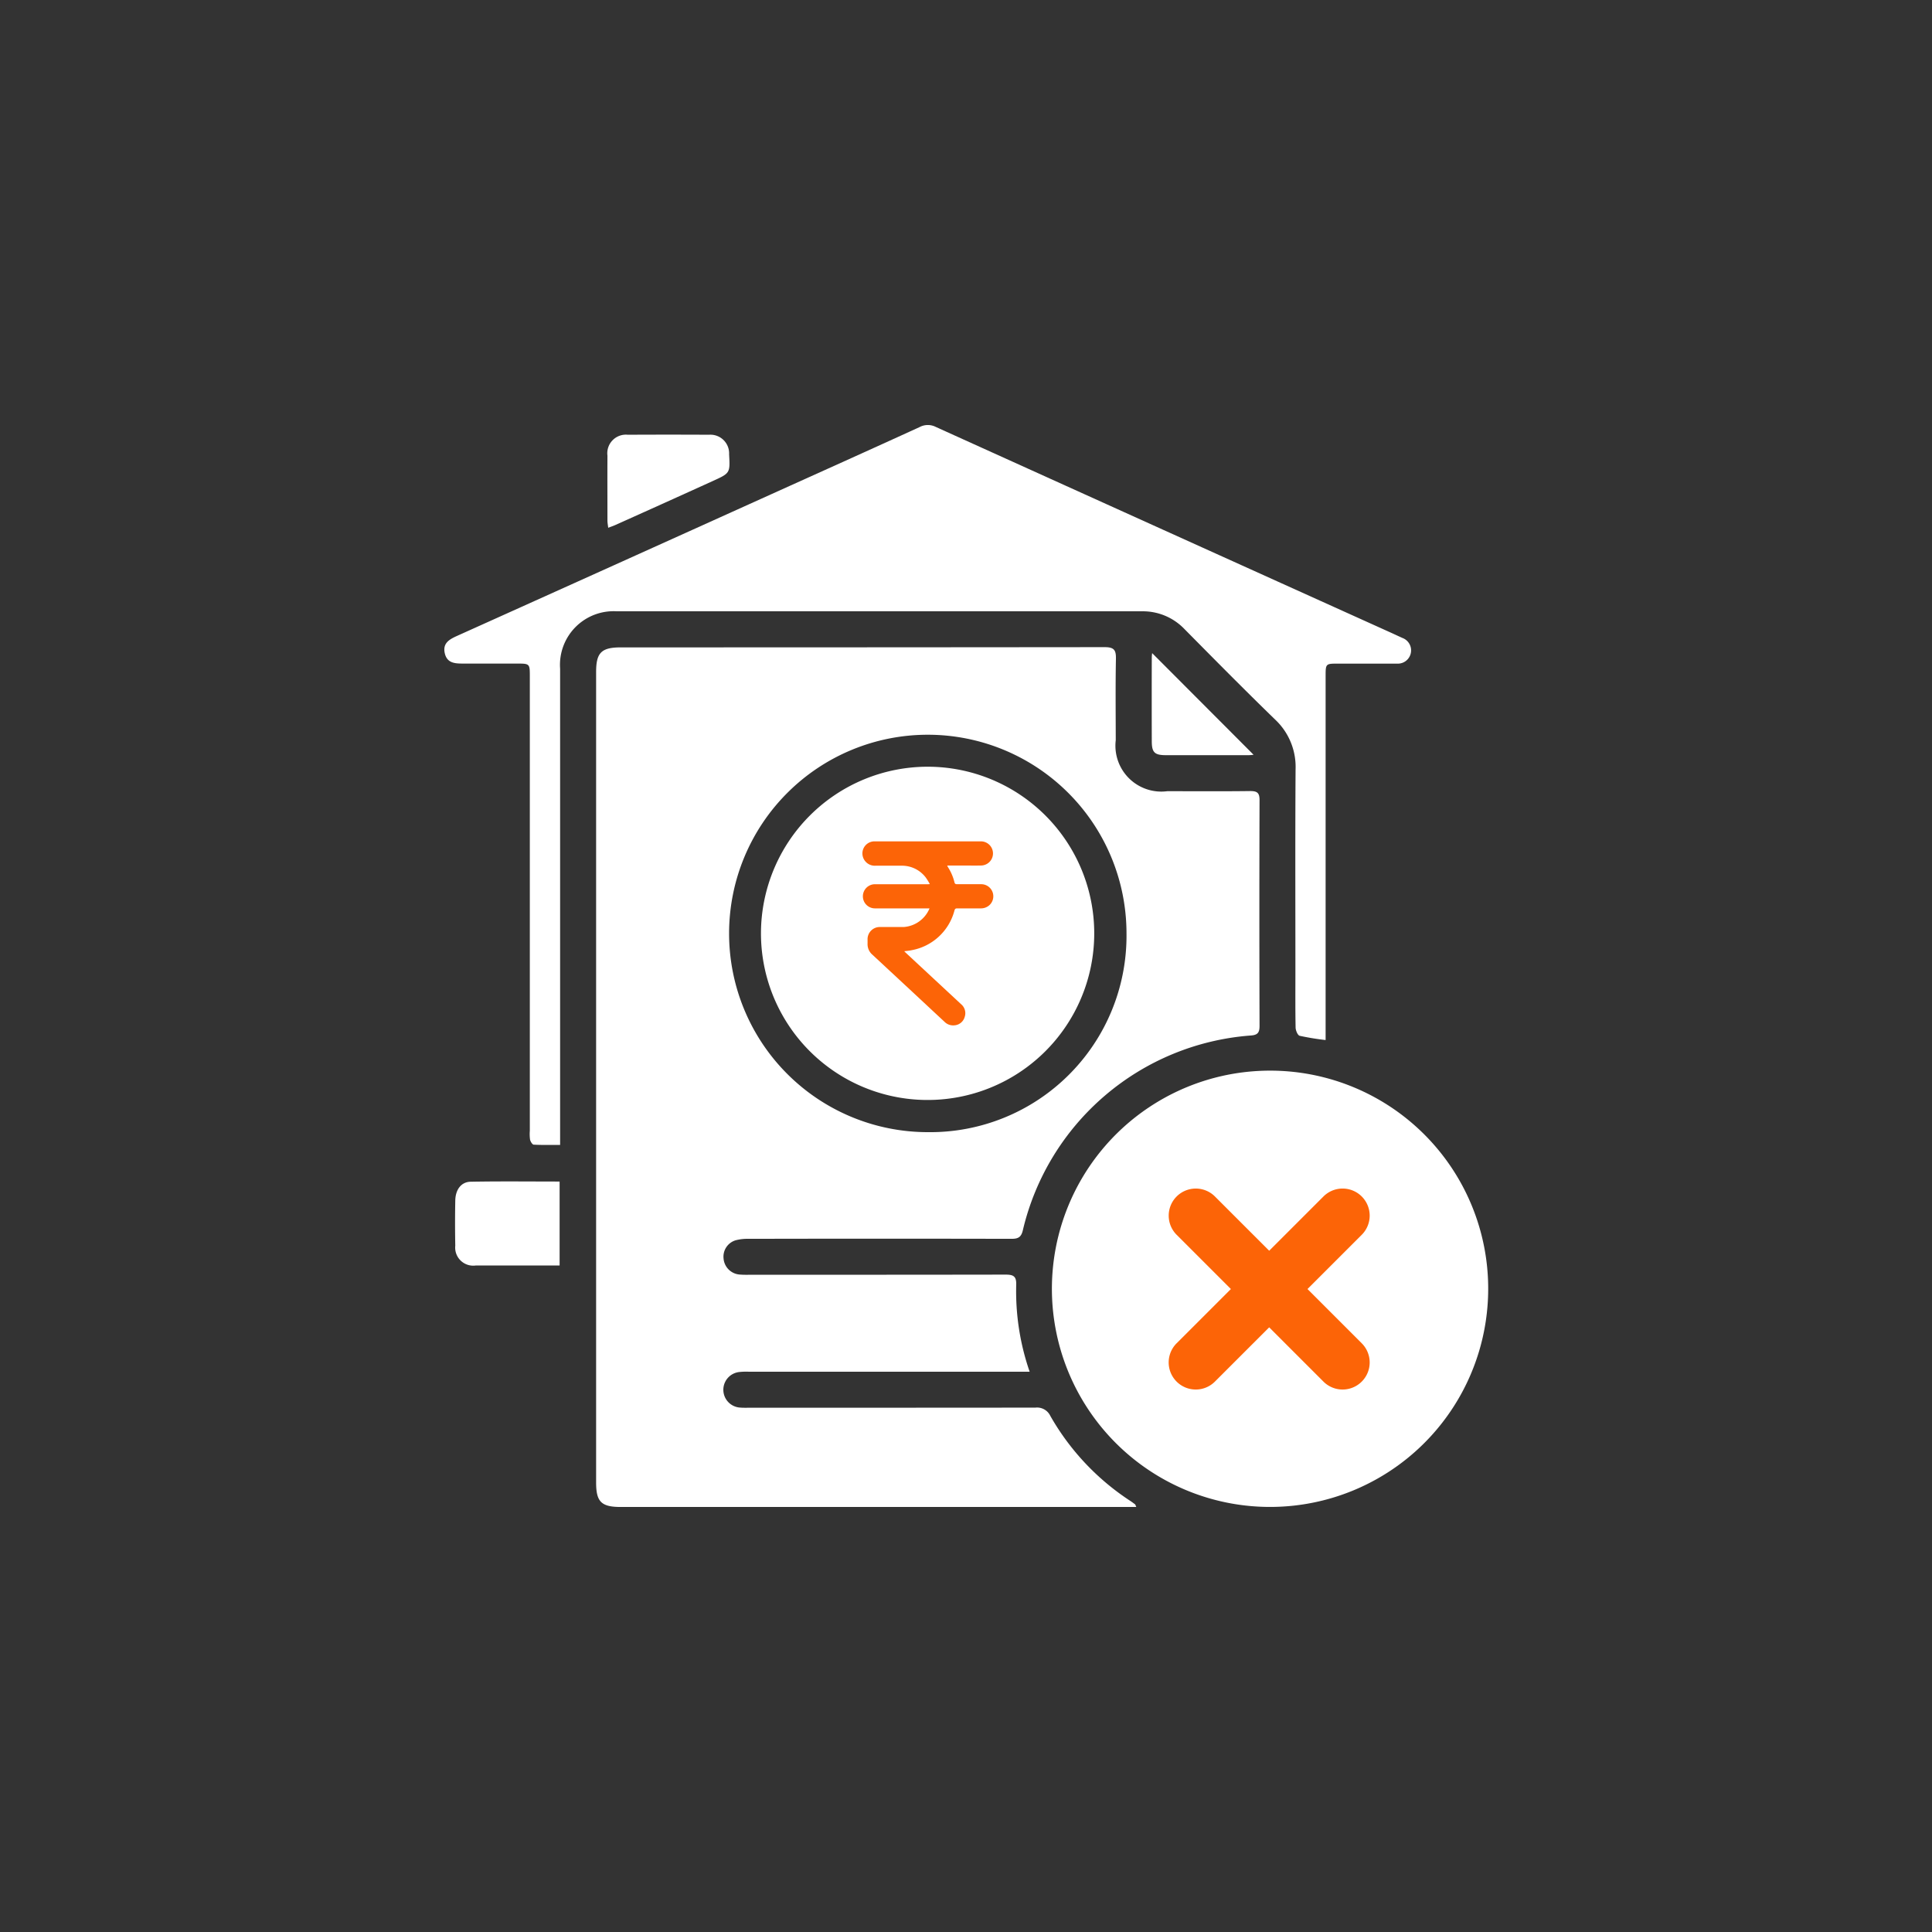 <svg xmlns="http://www.w3.org/2000/svg" xmlns:xlink="http://www.w3.org/1999/xlink" width="80" height="80" viewBox="0 0 80 80">
  <rect x="0" y="0" width="80" height="80" fill="#333333" stroke="none"/>
  <defs>
    <clipPath id="clip-path">
      <rect id="Rectangle_32858" data-name="Rectangle 32858" width="43.224" height="44.8" fill="#fff"/>
    </clipPath>
  </defs>
  <g id="Group_164973" data-name="Group 164973" transform="translate(-15808 -21683)">
    <g id="Group_144311" data-name="Group 144311" transform="translate(15826.399 21700.6)">
      <g id="Group_144307" data-name="Group 144307" clip-path="url(#clip-path)">
        <path id="Path_94358" data-name="Path 94358" d="M102.022,153.008H90.386a2.532,2.532,0,0,0-.41.015.739.739,0,0,0,.058,1.47c.136.012.274.006.411.007q5.906,0,11.812-.005a.607.607,0,0,1,.62.343,10.25,10.25,0,0,0,3.294,3.508c.073.048.144.1.213.152.016.012.02.04.053.111H85.093c-.809,0-1.024-.213-1.024-1.011q0-16.783,0-33.566c0-.8.22-1.017,1.023-1.017q10.017,0,20.035-.01c.4,0,.473.129.466.488-.021,1.121-.009,2.243-.007,3.364a1.9,1.9,0,0,0,2.133,2.113c1.146,0,2.293.009,3.439-.006.292,0,.382.08.382.378q-.015,4.672,0,9.345c0,.284-.08.382-.376.4a10.5,10.5,0,0,0-9.422,8.05c-.068.3-.192.368-.475.368q-5.439-.012-10.877,0a1.926,1.926,0,0,0-.552.063.708.708,0,0,0-.492.752.724.724,0,0,0,.651.663,3.734,3.734,0,0,0,.411.01c3.538,0,7.077,0,10.615-.006.333,0,.454.072.441.431a10.188,10.188,0,0,0,.56,3.6m4.007-18.154a8.228,8.228,0,1,0-8.24,8.224,8.13,8.13,0,0,0,8.24-8.224" transform="translate(-77.784 -113.808)" fill="#fff"/>
        <path id="Path_94359" data-name="Path 94359" d="M354.589,366.614a9.033,9.033,0,1,1-9.021-9.04,9.027,9.027,0,0,1,9.021,9.04" transform="translate(-311.365 -330.841)" fill="#fff"/>
        <path id="Path_94360" data-name="Path 94360" d="M36.491,25.466a10.721,10.721,0,0,1-1.074-.176c-.083-.021-.167-.222-.169-.341-.015-.772-.008-1.545-.008-2.317,0-2.791-.011-5.582.007-8.373a2.687,2.687,0,0,0-.85-2.067C33.127,10.959,31.884,9.7,30.64,8.442a2.382,2.382,0,0,0-1.777-.729q-10.858,0-21.717,0a2.22,2.22,0,0,0-2.353,2.376q0,9.587,0,19.175v.544c-.382,0-.737.009-1.092-.01-.056,0-.134-.127-.152-.206a1.732,1.732,0,0,1-.01-.372q0-9.4,0-18.8c0-.543,0-.543-.554-.543-.735,0-1.47,0-2.205,0-.339,0-.67-.014-.763-.429s.188-.571.5-.713Q7.04,5.8,13.558,2.855c2.042-.922,4.086-1.84,6.124-2.772a.722.722,0,0,1,.664-.006Q29.77,4.343,39.2,8.6c.159.072.316.147.476.218a.549.549,0,0,1-.233,1.061c-.81,0-1.62,0-2.43,0-.522,0-.522,0-.522.53q0,7.27,0,14.54Z" transform="translate(0.001 0)" fill="#fff"/>
        <path id="Path_94361" data-name="Path 94361" d="M10.278,418.912v3.479H8.929c-.709,0-1.418,0-2.127,0a.748.748,0,0,1-.844-.821q-.018-.932,0-1.866c.008-.454.243-.775.637-.782,1.216-.023,2.433-.008,3.683-.008" transform="translate(-5.505 -387.589)" fill="#fff"/>
        <path id="Path_94362" data-name="Path 94362" d="M90.3,9.232c-.015-.131-.032-.213-.032-.3,0-.9-.005-1.793,0-2.689a.771.771,0,0,1,.845-.867q1.681-.009,3.361,0a.774.774,0,0,1,.832.811c.042.772.044.777-.665,1.1q-2.021.919-4.047,1.827c-.078.035-.16.062-.294.114" transform="translate(-83.514 -4.974)" fill="#fff"/>
        <path id="Path_94363" data-name="Path 94363" d="M391.813,126.317l4.2,4.209a1.614,1.614,0,0,1-.2.017q-1.717,0-3.435,0c-.462,0-.579-.115-.58-.57q-.005-1.736,0-3.472a1.43,1.43,0,0,1,.016-.184" transform="translate(-362.504 -116.873)" fill="#fff"/>
        <path id="Path_94365" data-name="Path 94365" d="M182.3,189.24a6.9,6.9,0,1,1-6.9,6.889,6.908,6.908,0,0,1,6.9-6.889" transform="translate(-162.289 -175.092)" fill="#fff"/>
        <path id="Path_94366" data-name="Path 94366" d="M407.607,430.879l-6.079-6.079a1.122,1.122,0,0,1,0-1.586h0a1.122,1.122,0,0,1,1.586,0l6.079,6.079a1.121,1.121,0,0,1-1.586,1.586" transform="translate(-371.205 -391.27)" fill="#fc6407"/>
        <path id="Path_94367" data-name="Path 94367" d="M401.528,429.293l6.079-6.079a1.121,1.121,0,0,1,1.586,0h0a1.121,1.121,0,0,1,0,1.586l-6.08,6.079a1.121,1.121,0,0,1-1.586-1.586" transform="translate(-371.205 -391.27)" fill="#fc6407"/>
        <path id="Path_94370" data-name="Path 94370" d="M133.009,176.651h-.675c-.524,0-1.048,0-1.573,0a.5.5,0,1,1-.018-1c.446,0,.892,0,1.338,0h.843c.025,0,.051,0,.1-.005a2.4,2.4,0,0,0-.169-.274,1.233,1.233,0,0,0-.992-.488c-.362,0-.724,0-1.086,0a.514.514,0,0,1-.53-.388.5.5,0,0,1,.5-.62l2.858,0c.51,0,1.019,0,1.529,0a.5.5,0,1,1,.011,1c-.261.006-.521,0-.782,0h-.618a.4.4,0,0,0,.025.06,2.045,2.045,0,0,1,.274.634c.015.064.044.08.107.08.333,0,.666,0,1,0a.5.5,0,0,1,.311.893.53.53,0,0,1-.332.108c-.324,0-.649,0-.973,0-.066,0-.092.019-.112.084a2.249,2.249,0,0,1-1.781,1.649c-.09.02-.183.026-.3.042.037.035.061.06.087.084l2.265,2.106a.484.484,0,0,1,.153.527.477.477,0,0,1-.431.351.5.5,0,0,1-.41-.151q-.392-.363-.782-.728-1.1-1.024-2.2-2.046a.571.571,0,0,1-.2-.46c0-.052,0-.1,0-.156a.506.506,0,0,1,.53-.53c.321,0,.643,0,.964,0a1.251,1.251,0,0,0,1.069-.766" transform="translate(-112.921 -156.637)" fill="#fc6407"/>
      </g>
    </g>
    <rect id="Rectangle_47314" data-name="Rectangle 47314" width="80" height="80" transform="translate(15808 21683)" fill="none"/>
  </g>
</svg>
